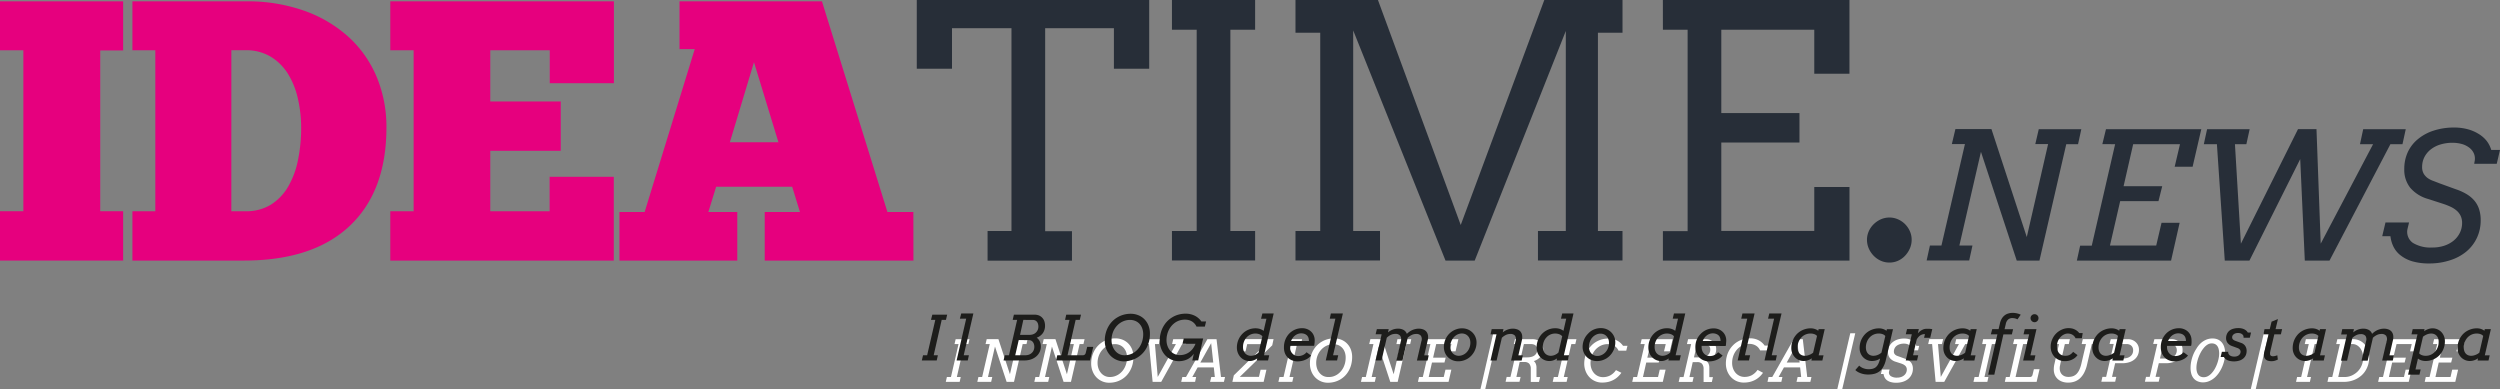 <svg xmlns="http://www.w3.org/2000/svg" width="763.71" height="118.98" viewBox="0 0 763.71 118.98">
  <rect x="0" y="0" width="763.71" height="118.98" fill="#808080" stroke="none"/>
  <g id="IDEATIME_LOGO" data-name="IDEATIME LOGO" transform="translate(-4.77 -4)">
    <path id="Tracciato_48" data-name="Tracciato 48" d="M4.77,4.41H42.39v15h-7V68.53h7V83.6H4.77V68.53h7.14V19.36H4.77Z" fill="#e6007e"/>
    <path id="Tracciato_49" data-name="Tracciato 49" d="M45.22,83.6V68.53h7V19.36h-7V4.41H79.77a51.87,51.87,0,0,1,18.3,3,40.07,40.07,0,0,1,13.48,8.15,34.66,34.66,0,0,1,8.39,12.18,39.68,39.68,0,0,1,2.88,15.18q0,19.5-11.21,30.08T79.32,83.6ZM96.77,42.92a39.77,39.77,0,0,0-1-8.78,24.33,24.33,0,0,0-3-7.53,15.9,15.9,0,0,0-5.27-5.27,14.56,14.56,0,0,0-7.76-2h-4.3V68.53h4.3a14.23,14.23,0,0,0,7.76-2A15.89,15.89,0,0,0,92.8,61a26.23,26.23,0,0,0,3-8.1,49.09,49.09,0,0,0,.97-9.98Z" fill="#e6007e"/>
    <path id="Tracciato_50" data-name="Tracciato 50" d="M124,4.41h68.31v25h-19.6V19.36H154.54V35h21.53V50.06H154.54V68.53h18.13V58h19.6V83.6H124V68.53h7.13V19.36H124Z" fill="#e6007e"/>
    <path id="Tracciato_51" data-name="Tracciato 51" d="M283.81,83.6H238.38V68.76h10.76l-2.37-7.71H223.54l-2.38,7.71H230V83.6H194V68.76h7.7L217,19h-4.65V4.41h43.51l20,64.35h7.93ZM227.73,47.46h14.84L235.1,23Z" fill="#e6007e"/>
    <path id="Tracciato_52" data-name="Tracciato 52" d="M306.46,74.57h7.3V12.62H295.59V25H284.83V4h71V25H345.05V12.62h-21v62h8.19v9H306.46Z" fill="#272e38"/>
    <path id="Tracciato_53" data-name="Tracciato 53" d="M362.78,4h25.41v9.08h-7.56V74.57h7.56v9H362.78v-9h7.56V13.09h-7.56Z" fill="#272e38"/>
    <path id="Tracciato_54" data-name="Tracciato 54" d="M400.52,74.57h7.56V14h-7.56V4h25.19L451,72.73,476.53,4h23.89V14h-7.51V74.57h7.51v9H474.59v-9h8.51V13.46L455.27,83.6h-8.92l-28.2-70.3V74.57h8.19v9H400.52Z" fill="#272e38"/>
    <path id="Tracciato_55" data-name="Tracciato 55" d="M512.75,4h57V26.53H559V13.09H530.6V38.55h23.88v9H530.6v27H559V61.13h10.76V83.6h-57v-9h7.55V13.09h-7.55Z" fill="#272e38"/>
    <path id="Tracciato_56" data-name="Tracciato 56" d="M575.1,77.24a6.372,6.372,0,0,1,.55-2.591,7,7,0,0,1,1.5-2.159A7.609,7.609,0,0,1,579.33,71a6.55,6.55,0,0,1,2.65-.55,6.42,6.42,0,0,1,2.6.55,7,7,0,0,1,3.62,3.63,6.21,6.21,0,0,1,.55,2.59,6.56,6.56,0,0,1-.55,2.68,7.721,7.721,0,0,1-1.47,2.23,6.7,6.7,0,0,1-2.15,1.53,6.42,6.42,0,0,1-2.6.55,6.55,6.55,0,0,1-2.65-.55,7.05,7.05,0,0,1-2.18-1.53,7.42,7.42,0,0,1-1.5-2.23,6.729,6.729,0,0,1-.55-2.66Z" fill="#272e38"/>
    <path id="Tracciato_57" data-name="Tracciato 57" d="M627.58,43.47h13l-1,4.58h-3.6L627.79,83.6h-6.94L609.92,50.38,603.33,79h4l-1,4.56h-13l1-4.56h3.52l7.18-31h-4l1.09-4.58h11l10.8,33,6.51-28.4h-3.91Z" fill="#272e38"/>
    <path id="Tracciato_58" data-name="Tracciato 58" d="M648.11,43.47h29.12l-2.65,11.46H669.1l1.62-6.88h-14.3l-2.93,12.84h11.8l-1.14,4.55h-11.7L649.33,79h14.13l1.62-6.93h5.53L668,83.6H639.22l1-4.56h3.55l7.14-31H647Z" fill="#272e38"/>
    <path id="Tracciato_59" data-name="Tracciato 59" d="M726.69,43.47h13l-1,4.58H735L716.4,83.6h-7.55l-1.4-31-15.51,31H684.4L682,48.05h-4l1-4.58h13l-1,4.58h-3.49l1.82,30.39,17.45-35h5.64l1.29,35,16-30.39h-4Z" fill="#272e38"/>
    <path id="Tracciato_60" data-name="Tracciato 60" d="M760.68,53.5a4.15,4.15,0,0,0-.12-2.49,4.53,4.53,0,0,0-1.39-1.84A6.75,6.75,0,0,0,756.86,48a10.55,10.55,0,0,0-2.85-.38,12.5,12.5,0,0,0-3.93.58,8.83,8.83,0,0,0-2.93,1.59,7.1,7.1,0,0,0-1.83,2.34,6.56,6.56,0,0,0-.63,2.82,4.121,4.121,0,0,0,.5,2.15,4.681,4.681,0,0,0,1.27,1.35,6.81,6.81,0,0,0,1.71.84L750,60l4.95,1.8a16.388,16.388,0,0,1,3.34,1.51,9.67,9.67,0,0,1,2.38,2,7.862,7.862,0,0,1,1.43,2.62,10.709,10.709,0,0,1,.48,3.33,12.521,12.521,0,0,1-1.14,5.37,12.171,12.171,0,0,1-3.19,4.17,14.66,14.66,0,0,1-4.94,2.68,20.1,20.1,0,0,1-6.38,1,18.18,18.18,0,0,1-5.33-.68,10.61,10.61,0,0,1-3.6-1.88,7.6,7.6,0,0,1-2.1-2.64,9.71,9.71,0,0,1-.89-3.12H732.5l1-4.21h7.2l-.48,2a4.11,4.11,0,0,0,1.67,4.26,10.35,10.35,0,0,0,5.9,1.4,11.56,11.56,0,0,0,3.66-.55,9,9,0,0,0,2.87-1.55,7.27,7.27,0,0,0,1.89-2.38,6.74,6.74,0,0,0,.69-3,5,5,0,0,0-.45-2.2,4.941,4.941,0,0,0-1.23-1.6,8,8,0,0,0-1.83-1.17,20.9,20.9,0,0,0-2.24-.88l-4.6-1.49a11.12,11.12,0,0,1-5.45-3.38,8.77,8.77,0,0,1-1.86-5.77,12.16,12.16,0,0,1,1-5,11.2,11.2,0,0,1,3-4,14.339,14.339,0,0,1,4.79-2.68,19.77,19.77,0,0,1,6.39-1,15.74,15.74,0,0,1,4.13.5,12.34,12.34,0,0,1,3.32,1.4,9.29,9.29,0,0,1,2.5,2.14,8.43,8.43,0,0,1,1.44,2.81h2.67l-1,4.23H760.6Z" fill="#272e38"/>
    <path id="Tracciato_61" data-name="Tracciato 61" d="M296.71,107.61h4.23l-.35,1.49h-1.22l-2.3,10.07h1.19l-.33,1.49h-4.24l.34-1.49h1.24l2.32-10.07h-1.23Z" fill="#fff"/>
    <path id="Tracciato_62" data-name="Tracciato 62" d="M314.46,107.61h4.23l-.34,1.49h-1.17l-2.65,11.56h-2.25l-3.56-10.8-2.14,9.31h1.31l-.34,1.49h-4.23l.34-1.49h1.14l2.33-10.07h-1.29l.35-1.49h3.58l3.52,10.72,2.11-9.23h-1.27Z" fill="#fff"/>
    <path id="Tracciato_63" data-name="Tracciato 63" d="M331.86,107.61h4.23l-.34,1.49h-1.17l-2.65,11.56h-2.25l-3.56-10.8L324,119.17h1.31l-.34,1.49h-4.23l.33-1.49h1.15l2.33-10.07h-1.29l.35-1.49h3.58l3.51,10.72,2.12-9.23h-1.27Z" fill="#fff"/>
    <path id="Tracciato_64" data-name="Tracciato 64" d="M343.6,120.92a5.32,5.32,0,0,1-2.1-.42,5.38,5.38,0,0,1-1.75-1.19,5.65,5.65,0,0,1-1.19-1.86,6.339,6.339,0,0,1-.45-2.43,8.179,8.179,0,0,1,.27-2.13,8,8,0,0,1,.75-1.86,7.261,7.261,0,0,1,1.16-1.53,7.149,7.149,0,0,1,1.49-1.15,7.351,7.351,0,0,1,1.76-.73,7.47,7.47,0,0,1,2-.25,5.87,5.87,0,0,1,2.09.38,5.1,5.1,0,0,1,1.75,1.12,5.311,5.311,0,0,1,1.2,1.79,6.31,6.31,0,0,1,.44,2.41,9.131,9.131,0,0,1-.26,2.19,7.731,7.731,0,0,1-.73,1.9,7.38,7.38,0,0,1-1.13,1.57,7,7,0,0,1-1.49,1.18,7.21,7.21,0,0,1-1.78.75,7.7,7.7,0,0,1-2.03.26Zm.19-1.75a4.73,4.73,0,0,0,1.42-.2,5.08,5.08,0,0,0,1.27-.59,5.43,5.43,0,0,0,1.06-.92,5.5,5.5,0,0,0,.81-1.2,6.091,6.091,0,0,0,.52-1.43,6.509,6.509,0,0,0,.19-1.61,4.81,4.81,0,0,0-.28-1.7,4,4,0,0,0-.78-1.29,3.45,3.45,0,0,0-1.19-.83,3.89,3.89,0,0,0-1.5-.28,4.94,4.94,0,0,0-2,.42,5.15,5.15,0,0,0-1.68,1.21,5.76,5.76,0,0,0-1.15,1.82,6.15,6.15,0,0,0-.42,2.3,5,5,0,0,0,.28,1.71,4.211,4.211,0,0,0,.78,1.36,3.54,3.54,0,0,0,1.19.91A3.42,3.42,0,0,0,343.79,119.17Z" fill="#fff"/>
    <path id="Tracciato_65" data-name="Tracciato 65" d="M363.17,107.61h4.23l-.33,1.49h-1.15l-6.42,11.56h-2.62l-1.11-11.56h-1.2l.34-1.49h4.22l-.33,1.49h-1.21l.85,10.06L364,109.1h-1.17Z" fill="#fff"/>
    <path id="Tracciato_66" data-name="Tracciato 66" d="M374.79,119.17h1.09l-.31-2.94h-4.94L369,119.17h1.17l-.32,1.49h-4.24l.34-1.49h1.12l6.55-11.56h2.78l1.36,11.56H379l-.34,1.49h-4.23Zm-3.34-4.42h3.95l-.64-5.92Z" fill="#fff"/>
    <path id="Tracciato_67" data-name="Tracciato 67" d="M393.42,109.49l-9.91,9.63h5.86l.49-2.17h1.78l-.85,3.71h-9.55l.44-2,9.77-9.54h-5.68l-.51,2.22h-1.78l.86-3.74h9.48Z" fill="#fff"/>
    <path id="Tracciato_68" data-name="Tracciato 68" d="M398.31,107.61h4.24l-.36,1.49H401l-2.31,10.07h1.2l-.34,1.49H395.3l.34-1.49h1.23l2.33-10.07H398Z" fill="#fff"/>
    <path id="Tracciato_69" data-name="Tracciato 69" d="M410.41,120.92a5.32,5.32,0,0,1-2.1-.42,5.49,5.49,0,0,1-1.75-1.19,5.651,5.651,0,0,1-1.19-1.86,6.33,6.33,0,0,1-.44-2.43,8.179,8.179,0,0,1,.26-2.13,8,8,0,0,1,.75-1.86,7.26,7.26,0,0,1,1.16-1.53,7,7,0,0,1,1.5-1.15,7.11,7.11,0,0,1,1.75-.73,7.47,7.47,0,0,1,2-.25,5.87,5.87,0,0,1,2.09.38,5.1,5.1,0,0,1,1.75,1.12,5.311,5.311,0,0,1,1.2,1.79,6.311,6.311,0,0,1,.44,2.41,9.131,9.131,0,0,1-.26,2.19,7.731,7.731,0,0,1-.73,1.9,7.382,7.382,0,0,1-1.13,1.57,7,7,0,0,1-1.49,1.18,7.21,7.21,0,0,1-1.78.75,7.65,7.65,0,0,1-2.03.26Zm.19-1.75A4.73,4.73,0,0,0,412,119a5.081,5.081,0,0,0,1.27-.59,5.43,5.43,0,0,0,1.06-.92,5.917,5.917,0,0,0,.82-1.2,7.128,7.128,0,0,0,.52-1.43,7,7,0,0,0,.18-1.61,4.81,4.81,0,0,0-.28-1.7,3.66,3.66,0,0,0-.78-1.29,3.51,3.51,0,0,0-1.18-.83,3.94,3.94,0,0,0-1.51-.28,4.94,4.94,0,0,0-2,.42,5.15,5.15,0,0,0-1.68,1.21,5.759,5.759,0,0,0-1.15,1.82,6.151,6.151,0,0,0-.42,2.3,5.2,5.2,0,0,0,.28,1.71,4.211,4.211,0,0,0,.78,1.36,3.54,3.54,0,0,0,1.19.91A3.42,3.42,0,0,0,410.6,119.17Z" fill="#fff"/>
    <path id="Tracciato_70" data-name="Tracciato 70" d="M431.67,107.61h4.22l-.33,1.49h-1.17l-2.65,11.56h-2.26l-3.55-10.8-2.14,9.31h1.3l-.33,1.49h-4.24l.34-1.49H422l2.34-10.07h-1.29l.35-1.49H427l3.51,10.72,2.12-9.23h-1.28Z" fill="#fff"/>
    <path id="Tracciato_71" data-name="Tracciato 71" d="M440.81,107.61h9.47l-.86,3.72h-1.78l.52-2.23h-4.65l-.95,4.17h3.84l-.37,1.48h-3.81l-1,4.42h4.59l.53-2.25h1.8l-.86,3.74h-9.35l.34-1.49h1.15l2.32-10.07h-1.27Z" fill="#fff"/>
    <path id="Tracciato_72" data-name="Tracciato 72" d="M460.94,105.8h1.52l-4,17.18H457Z" fill="#fff"/>
    <path id="Tracciato_73" data-name="Tracciato 73" d="M467.57,107.61h5.31a3.92,3.92,0,0,1,1.36.22,3.06,3.06,0,0,1,1.05.63,2.76,2.76,0,0,1,.67,1,3.1,3.1,0,0,1,.23,1.23A3.37,3.37,0,0,1,476,112a3.74,3.74,0,0,1-.64,1,4.15,4.15,0,0,1-.93.79,4.681,4.681,0,0,1-1.11.52,1.9,1.9,0,0,1,.57.73,3,3,0,0,1,.25,1.14v3h1.11l-.34,1.49H472.4v-4a2.33,2.33,0,0,0-.49-1.58,1.9,1.9,0,0,0-1.43-.5H469l-1,4.56h1.29l-.34,1.49H464.7l.33-1.49h1.16l2.32-10.07h-1.29Zm2.72,1.49-.93,4.07h2a4.461,4.461,0,0,0,1.19-.15,2.61,2.61,0,0,0,1-.45,2.15,2.15,0,0,0,.62-.75,2.55,2.55,0,0,0,.22-1.07,1.851,1.851,0,0,0-.12-.67,1.3,1.3,0,0,0-.38-.52,1.63,1.63,0,0,0-.64-.34,3.181,3.181,0,0,0-.93-.12Z" fill="#fff"/>
    <path id="Tracciato_74" data-name="Tracciato 74" d="M482.11,107.61h4.24L486,109.1h-1.21l-2.31,10.07h1.2l-.34,1.49H479.1l.34-1.49h1.24L483,109.1h-1.23Z" fill="#fff"/>
    <path id="Tracciato_75" data-name="Tracciato 75" d="M500.08,117.88a8,8,0,0,1-1.11,1.26,6.282,6.282,0,0,1-1.35.94,6.609,6.609,0,0,1-1.58.59,8.21,8.21,0,0,1-1.83.2,5.27,5.27,0,0,1-3.92-1.67,5.731,5.731,0,0,1-1.15-1.85,6.339,6.339,0,0,1-.41-2.33A8.271,8.271,0,0,1,489,113a7.748,7.748,0,0,1,.72-1.83,6.872,6.872,0,0,1,1.13-1.54,6.791,6.791,0,0,1,1.48-1.19,7.64,7.64,0,0,1,1.78-.76,7.82,7.82,0,0,1,2-.26,5.48,5.48,0,0,1,2.6.59,5,5,0,0,1,1.87,1.63h1.35l-.36,1.48H499.2a3.761,3.761,0,0,0-.5-.81,3,3,0,0,0-.74-.63,3.409,3.409,0,0,0-.93-.41,3.92,3.92,0,0,0-1.11-.15,4.89,4.89,0,0,0-2.1.46,5.42,5.42,0,0,0-1.67,1.25,5.819,5.819,0,0,0-1.1,1.85,6.4,6.4,0,0,0-.4,2.24,5.049,5.049,0,0,0,.31,1.79,4.34,4.34,0,0,0,.83,1.35,3.5,3.5,0,0,0,1.2.85,3.45,3.45,0,0,0,1.42.3,4.69,4.69,0,0,0,2.28-.54,5.07,5.07,0,0,0,1.73-1.61Z" fill="#fff"/>
    <path id="Tracciato_76" data-name="Tracciato 76" d="M506.28,107.61h9.46l-.86,3.72H513.1l.53-2.23H509l-1,4.17h3.84l-.37,1.48h-3.8l-1,4.42h4.6l.52-2.25h1.8l-.86,3.74h-9.34l.33-1.49h1.15l2.33-10.07h-1.28Z" fill="#fff"/>
    <path id="Tracciato_77" data-name="Tracciato 77" d="M520.46,107.61h5.31a3.88,3.88,0,0,1,1.36.22,3.06,3.06,0,0,1,1,.63,2.76,2.76,0,0,1,.67,1,3.1,3.1,0,0,1,.24,1.23,3.369,3.369,0,0,1-.24,1.29,3.85,3.85,0,0,1-1.57,1.84,4.68,4.68,0,0,1-1.11.52,1.9,1.9,0,0,1,.57.73,3,3,0,0,1,.25,1.14v3h1.11l-.34,1.49h-2.52v-4a2.33,2.33,0,0,0-.49-1.58,1.9,1.9,0,0,0-1.43-.5h-1.4l-1,4.56h1.28l-.34,1.49h-4.23l.34-1.49h1.15l2.32-10.07H520.1Zm2.72,1.49-.93,4.07h2a4.46,4.46,0,0,0,1.19-.15,2.61,2.61,0,0,0,.95-.45,2.15,2.15,0,0,0,.62-.75,2.411,2.411,0,0,0,.22-1.07,1.851,1.851,0,0,0-.12-.67,1.38,1.38,0,0,0-.37-.52,1.74,1.74,0,0,0-.65-.34,3.161,3.161,0,0,0-.92-.12Z" fill="#fff"/>
    <path id="Tracciato_78" data-name="Tracciato 78" d="M543.34,117.88a7.1,7.1,0,0,1-1.11,1.26,6.22,6.22,0,0,1-1.34.94,7,7,0,0,1-1.58.59,8.24,8.24,0,0,1-1.84.2,5.44,5.44,0,0,1-2.18-.44,5.35,5.35,0,0,1-1.73-1.23,5.729,5.729,0,0,1-1.15-1.85A6.351,6.351,0,0,1,532,115a8.271,8.271,0,0,1,.26-2.07,7.329,7.329,0,0,1,.71-1.83,7.193,7.193,0,0,1,1.13-1.54,6.839,6.839,0,0,1,1.49-1.19,7.46,7.46,0,0,1,1.78-.76,7.82,7.82,0,0,1,2-.26,5.5,5.5,0,0,1,2.6.59,5.07,5.07,0,0,1,1.87,1.63h1.34l-.35,1.48h-2.37a3.448,3.448,0,0,0-.51-.81,2.94,2.94,0,0,0-.73-.63,3.548,3.548,0,0,0-.93-.41,4,4,0,0,0-1.11-.15,4.89,4.89,0,0,0-2.1.46,5.309,5.309,0,0,0-1.67,1.25,6,6,0,0,0-1.11,1.85,6.39,6.39,0,0,0-.39,2.24,4.839,4.839,0,0,0,.31,1.79,4.309,4.309,0,0,0,.82,1.35,3.7,3.7,0,0,0,1.2.85,3.48,3.48,0,0,0,1.42.3,4.7,4.7,0,0,0,2.29-.54,5.25,5.25,0,0,0,1.73-1.61Z" fill="#fff"/>
    <path id="Tracciato_79" data-name="Tracciato 79" d="M553.92,119.17H555l-.32-2.94h-4.94l-1.64,2.94h1.17l-.33,1.49h-4.23l.33-1.49h1.13l6.54-11.56h2.78l1.36,11.56h1.29l-.34,1.49h-4.23Zm-3.34-4.42h3.95l-.65-5.92Z" fill="#fff"/>
    <path id="Tracciato_80" data-name="Tracciato 80" d="M570,105.8h1.52l-4,17.18h-1.51Z" fill="#fff"/>
    <path id="Tracciato_81" data-name="Tracciato 81" d="M588.53,110.87a1.37,1.37,0,0,0,0-.81,1.64,1.64,0,0,0-.45-.6,2.39,2.39,0,0,0-.75-.37,3.479,3.479,0,0,0-.93-.12,3.909,3.909,0,0,0-1.28.19,3,3,0,0,0-1,.51,2.18,2.18,0,0,0-.59.77,2.06,2.06,0,0,0-.21.91,1.32,1.32,0,0,0,.16.7,1.47,1.47,0,0,0,.42.44,2,2,0,0,0,.55.27l.59.21,1.61.59a4.9,4.9,0,0,1,1.08.49,3.14,3.14,0,0,1,.78.65,2.46,2.46,0,0,1,.46.86,3.27,3.27,0,0,1,.16,1.08,4,4,0,0,1-1.41,3.1,4.74,4.74,0,0,1-1.6.87,6.529,6.529,0,0,1-2.08.31,5.779,5.779,0,0,1-1.73-.22,3.379,3.379,0,0,1-1.17-.59,2.52,2.52,0,0,1-.68-.86,3.248,3.248,0,0,1-.29-1h-.82l.34-1.37H582l-.16.64a1.32,1.32,0,0,0,.55,1.38,3.32,3.32,0,0,0,1.92.46,3.7,3.7,0,0,0,1.18-.18,2.829,2.829,0,0,0,.94-.51,2.29,2.29,0,0,0,.61-.77,2.19,2.19,0,0,0,.23-1,1.56,1.56,0,0,0-.55-1.23,2.711,2.711,0,0,0-.59-.38,6.94,6.94,0,0,0-.73-.29l-1.5-.48a3.64,3.64,0,0,1-1.77-1.1,2.88,2.88,0,0,1-.6-1.88,4,4,0,0,1,.33-1.63,3.789,3.789,0,0,1,1-1.31,4.62,4.62,0,0,1,1.56-.87,6.339,6.339,0,0,1,2.07-.31,5.21,5.21,0,0,1,1.35.16,4,4,0,0,1,1.08.46,3.129,3.129,0,0,1,.79.7,2.86,2.86,0,0,1,.47.92h.87l-.34,1.37h-2.24Z" fill="#fff"/>
    <path id="Tracciato_82" data-name="Tracciato 82" d="M602.36,107.61h4.24l-.34,1.49h-1.14l-6.42,11.56h-2.63L595,109.1h-1.2l.34-1.49h4.23L598,109.1h-1.2l.85,10.06,5.55-10.06H602Z" fill="#fff"/>
    <path id="Tracciato_83" data-name="Tracciato 83" d="M610.59,107.61h4.24l-.36,1.49h-1.21L611,119.17h1.2l-.33,1.49h-4.24l.34-1.49h1.24l2.32-10.07H610.3Z" fill="#fff"/>
    <path id="Tracciato_84" data-name="Tracciato 84" d="M620.1,107.61h4.23L624,109.1h-1.2l-2.31,10.07h4.35a.77.77,0,0,0,.57-.19.92.92,0,0,0,.27-.49l.41-1.7h1.73l-.9,3.87h-9.71l.33-1.49h1.16L621,109.1h-1.27Z" fill="#fff"/>
    <path id="Tracciato_85" data-name="Tracciato 85" d="M632.86,107.61h4.23l-.33,1.49h-1.21l-1.38,6.06a4.28,4.28,0,0,1-.13.64,4.38,4.38,0,0,0-.06.77,3,3,0,0,0,.15.93,2.31,2.31,0,0,0,.48.83,2.49,2.49,0,0,0,.84.59,3,3,0,0,0,1.21.22,4.25,4.25,0,0,0,1.32-.2,3,3,0,0,0,1.1-.67,4.472,4.472,0,0,0,.86-1.23,9.345,9.345,0,0,0,.64-1.88L642,109.1h-1.31l.34-1.49h4.23l-.33,1.49h-1.15l-1.43,6.21a10.381,10.381,0,0,1-.89,2.53,6.35,6.35,0,0,1-1.29,1.73,4.79,4.79,0,0,1-1.66,1,5.94,5.94,0,0,1-2,.31,5.22,5.22,0,0,1-1.75-.28,4,4,0,0,1-1.38-.81,3.639,3.639,0,0,1-.91-1.29,4.409,4.409,0,0,1-.3-1.75,6.508,6.508,0,0,1,.05-.77,6.344,6.344,0,0,1,.15-.81l1.39-6.06h-1.24Z" fill="#fff"/>
    <path id="Tracciato_86" data-name="Tracciato 86" d="M649.58,107.61h5.23a3.56,3.56,0,0,1,1.37.26,3.16,3.16,0,0,1,1.07.7,3,3,0,0,1,.69,1,3.121,3.121,0,0,1,.25,1.26,3.879,3.879,0,0,1-.34,1.64,3.589,3.589,0,0,1-1,1.31,4.77,4.77,0,0,1-1.61.87,7,7,0,0,1-2.2.31h-2.13l-.95,4.17h1.3l-.34,1.49h-4.23l.33-1.49h1.14l2.32-10.07h-1.27Zm2.7,1.49-1,4.42h2a4.589,4.589,0,0,0,1.27-.17,2.7,2.7,0,0,0,1-.49,2.13,2.13,0,0,0,.64-.79,2.531,2.531,0,0,0,.22-1.09,2.1,2.1,0,0,0-.12-.7,1.549,1.549,0,0,0-.37-.6,1.66,1.66,0,0,0-.63-.42,2.38,2.38,0,0,0-.93-.16Z" fill="#fff"/>
    <path id="Tracciato_87" data-name="Tracciato 87" d="M662.91,107.61h5.23a3.56,3.56,0,0,1,1.37.26,3.259,3.259,0,0,1,1.07.7,3.1,3.1,0,0,1,.69,1,3.289,3.289,0,0,1,.24,1.26,4,4,0,0,1-.33,1.64,3.511,3.511,0,0,1-1,1.31,4.681,4.681,0,0,1-1.61.87,7,7,0,0,1-2.19.31h-2.13l-1,4.17h1.3l-.33,1.49H660l.34-1.49h1.14l2.32-10.07h-1.27Zm2.7,1.49-1,4.42h2a4.66,4.66,0,0,0,1.28-.17,2.87,2.87,0,0,0,1-.49,2.11,2.11,0,0,0,.63-.79,2.531,2.531,0,0,0,.23-1.09,2.1,2.1,0,0,0-.12-.7,1.681,1.681,0,0,0-.37-.6,1.7,1.7,0,0,0-.64-.42,2.33,2.33,0,0,0-.92-.16Z" fill="#fff"/>
    <path id="Tracciato_88" data-name="Tracciato 88" d="M677.83,120.81a4.08,4.08,0,0,1-1.75-.34,3.2,3.2,0,0,1-1.21-.92,3.8,3.8,0,0,1-.7-1.39,6.48,6.48,0,0,1-.22-1.74,10.089,10.089,0,0,1,.2-2,11.55,11.55,0,0,1,.59-2,10.725,10.725,0,0,1,1-1.91A7.5,7.5,0,0,1,677,108.9a5.939,5.939,0,0,1,1.64-1.09,4.75,4.75,0,0,1,2-.41,4,4,0,0,1,1.76.36,3.4,3.4,0,0,1,1.21,1,4,4,0,0,1,.68,1.41,6.359,6.359,0,0,1,.22,1.71,10.39,10.39,0,0,1-.21,2,11.133,11.133,0,0,1-.61,2,10.532,10.532,0,0,1-1,1.89,8,8,0,0,1-1.32,1.55,6.171,6.171,0,0,1-1.63,1.06,4.78,4.78,0,0,1-1.91.43Zm.19-1.58a2.63,2.63,0,0,0,1.27-.34,4.4,4.4,0,0,0,1.13-.92,7.179,7.179,0,0,0,.94-1.31,9.863,9.863,0,0,0,.71-1.55,10.939,10.939,0,0,0,.46-1.62,7.473,7.473,0,0,0,.16-1.51,5.517,5.517,0,0,0-.12-1.17,2.7,2.7,0,0,0-.38-1,1.82,1.82,0,0,0-.69-.66,2.21,2.21,0,0,0-1.08-.25,2.45,2.45,0,0,0-1.27.36,4.582,4.582,0,0,0-1.13,1,8.112,8.112,0,0,0-.93,1.36,11.461,11.461,0,0,0-1.18,3.22,7.561,7.561,0,0,0-.17,1.49,5.09,5.09,0,0,0,.12,1.13,2.829,2.829,0,0,0,.38.92,1.92,1.92,0,0,0,.7.63,2.33,2.33,0,0,0,1.06.22Z" fill="#fff"/>
    <path id="Tracciato_89" data-name="Tracciato 89" d="M696.33,105.8h1.51l-4,17.18h-1.52Z" fill="#fff"/>
    <path id="Tracciato_90" data-name="Tracciato 90" d="M709.18,107.61h4.23l-.35,1.49h-1.21l-2.31,10.07h1.2l-.34,1.49h-4.23l.33-1.49h1.24l2.32-10.07h-1.23Z" fill="#fff"/>
    <path id="Tracciato_91" data-name="Tracciato 91" d="M718.8,107.61h4.73a4.82,4.82,0,0,1,2.07.43,4.64,4.64,0,0,1,1.57,1.19,5.169,5.169,0,0,1,1,1.76,6.58,6.58,0,0,1,.35,2.14,8,8,0,0,1-.27,2.12,7.373,7.373,0,0,1-.77,1.84,6.71,6.71,0,0,1-1.2,1.5,7.488,7.488,0,0,1-1.56,1.11,7.862,7.862,0,0,1-1.86.71,9,9,0,0,1-2.09.25h-5l.34-1.49h1.13l2.33-10.07h-1.13Zm2.57,1.49-2.31,10.07H721a5.29,5.29,0,0,0,2.74-.74,6.131,6.131,0,0,0,1.17-.87,5.84,5.84,0,0,0,.93-1.17,6.183,6.183,0,0,0,.61-1.44,6,6,0,0,0,.23-1.68,5.23,5.23,0,0,0-.24-1.59,4.49,4.49,0,0,0-.67-1.33,3.26,3.26,0,0,0-1.05-.91,2.771,2.771,0,0,0-1.38-.34Z" fill="#fff"/>
    <path id="Tracciato_92" data-name="Tracciato 92" d="M734.14,107.61h9.47l-.86,3.72H741l.52-2.23h-4.64l-1,4.17h3.84l-.37,1.48h-3.81l-1,4.42h4.6l.52-2.25h1.8l-.86,3.74h-9.35l.34-1.49h1.15l2.32-10.07h-1.27Z" fill="#fff"/>
    <path id="Tracciato_93" data-name="Tracciato 93" d="M748.35,107.61h9.46l-.86,3.72h-1.78l.53-2.23h-4.65l-.95,4.17h3.83l-.37,1.48h-3.8l-1,4.42h4.6l.52-2.25h1.8l-.86,3.74h-9.34l.33-1.49h1.15l2.33-10.07H748Z" fill="#fff"/>
    <g id="Raggruppa_8" data-name="Raggruppa 8" transform="translate(0 -42)">
      <path id="Tracciato_94" data-name="Tracciato 94" d="M289.58,142.12h4.54l-.38,1.6h-1.3L290,154.52h1.28l-.36,1.59h-4.54l.36-1.59H288l2.49-10.8h-1.32Z" fill="#1d1d1b"/>
      <path id="Tracciato_95" data-name="Tracciato 95" d="M298.41,141.76h3.71l-2.95,12.76h1.59l-.36,1.59H297l2.93-12.77H298Z" fill="#1d1d1b"/>
      <path id="Tracciato_96" data-name="Tracciato 96" d="M311.74,154.52H313l2.49-10.8h-1.36l.37-1.6h6.26a3.84,3.84,0,0,1,1.4.25,2.952,2.952,0,0,1,1.64,1.77,4.15,4.15,0,0,1,.21,1.35,3.84,3.84,0,0,1-.66,2.26,3.94,3.94,0,0,1-1.88,1.41,3,3,0,0,1,.93,1.13,3.44,3.44,0,0,1,.33,1.53,3.92,3.92,0,0,1-.39,1.76,4.17,4.17,0,0,1-1.07,1.36,5.08,5.08,0,0,1-1.59.87,6.24,6.24,0,0,1-2,.3h-6.35Zm4.23-4.63-1.06,4.63H318a3.06,3.06,0,0,0,1.12-.19,2.75,2.75,0,0,0,.87-.55,2.12,2.12,0,0,0,.55-.8,2.6,2.6,0,0,0,.2-1,2.772,2.772,0,0,0-.12-.85,1.87,1.87,0,0,0-.34-.66,1.51,1.51,0,0,0-.52-.42,1.57,1.57,0,0,0-.68-.15Zm1.41-6.17-1,4.57h3a3,3,0,0,0,1-.18,2.4,2.4,0,0,0,1.39-1.31,2.449,2.449,0,0,0,.21-1,3,3,0,0,0-.1-.81,1.87,1.87,0,0,0-.31-.65,1.59,1.59,0,0,0-.52-.44,1.54,1.54,0,0,0-.73-.16Z" fill="#1d1d1b"/>
      <path id="Tracciato_97" data-name="Tracciato 97" d="M330.49,142.12H335l-.37,1.6h-1.27l-2.47,10.8h4.66a.84.84,0,0,0,.61-.21,1,1,0,0,0,.29-.53l.44-1.81h1.85l-1,4.14H327.39l.36-1.59H329l2.49-10.8h-1.36Z" fill="#1d1d1b"/>
      <path id="Tracciato_98" data-name="Tracciato 98" d="M348.14,156.4a5.81,5.81,0,0,1-4.12-1.73,6,6,0,0,1-1.28-2,6.73,6.73,0,0,1-.48-2.6,8.919,8.919,0,0,1,.29-2.29,8.641,8.641,0,0,1,.8-2,7.49,7.49,0,0,1,2.85-2.88,7.61,7.61,0,0,1,1.88-.78,8.061,8.061,0,0,1,2.1-.27,6.06,6.06,0,0,1,2.24.41,5.52,5.52,0,0,1,1.88,1.19,5.92,5.92,0,0,1,1.28,1.92,6.641,6.641,0,0,1,.47,2.59,9.891,9.891,0,0,1-.27,2.35,9.579,9.579,0,0,1-.78,2,7.681,7.681,0,0,1-4.72,3.75,8.37,8.37,0,0,1-2.14.34Zm.21-1.88a5.08,5.08,0,0,0,1.52-.22,5.44,5.44,0,0,0,1.36-.63,5.34,5.34,0,0,0,1.14-1,6,6,0,0,0,.87-1.28,7.048,7.048,0,0,0,.56-1.54,7.371,7.371,0,0,0,.2-1.72,5.22,5.22,0,0,0-.3-1.82,4.14,4.14,0,0,0-.84-1.39,3.63,3.63,0,0,0-1.27-.88,4.07,4.07,0,0,0-1.62-.31,5.14,5.14,0,0,0-2.16.46,5.51,5.51,0,0,0-1.8,1.29,6.1,6.1,0,0,0-1.23,1.95,6.65,6.65,0,0,0-.45,2.47,5.4,5.4,0,0,0,.3,1.83,4.63,4.63,0,0,0,.83,1.46,3.69,3.69,0,0,0,1.28,1,3.61,3.61,0,0,0,1.61.33Z" fill="#1d1d1b"/>
      <path id="Tracciato_99" data-name="Tracciato 99" d="M369,156.11l.46-2.05a5.31,5.31,0,0,1-2,1.72,6,6,0,0,1-4.87.08,5.83,5.83,0,0,1-1.87-1.34,6.1,6.1,0,0,1-1.22-2,6.641,6.641,0,0,1-.45-2.46,8.781,8.781,0,0,1,.27-2.2,8.159,8.159,0,0,1,.77-2,7.891,7.891,0,0,1,1.2-1.66,7.52,7.52,0,0,1,1.59-1.27,7.25,7.25,0,0,1,1.91-.82,7.809,7.809,0,0,1,2.18-.29,6,6,0,0,1,1.62.2,6.11,6.11,0,0,1,1.36.53,5.349,5.349,0,0,1,1.06.77,4.69,4.69,0,0,1,.76.88h1.44l-.38,1.58h-2.55a3.109,3.109,0,0,0-.54-.86,3.38,3.38,0,0,0-.78-.68,3.748,3.748,0,0,0-1-.44,4.171,4.171,0,0,0-1.19-.16,5.67,5.67,0,0,0-1.57.22,5.2,5.2,0,0,0-1.37.64,5.8,5.8,0,0,0-1.13,1,6.058,6.058,0,0,0-.85,1.26,6.6,6.6,0,0,0-.54,1.49,6.821,6.821,0,0,0-.19,1.64,5.24,5.24,0,0,0,.32,1.85,4.529,4.529,0,0,0,.86,1.45,3.72,3.72,0,0,0,1.28.95,3.62,3.62,0,0,0,1.56.34,5.069,5.069,0,0,0,1.58-.23,4.69,4.69,0,0,0,1.36-.68,5.12,5.12,0,0,0,1.09-1.09,6.14,6.14,0,0,0,.8-1.45H366l.38-1.63h5.93l-1.51,6.69Z" fill="#1d1d1b"/>
      <path id="Tracciato_100" data-name="Tracciato 100" d="M390.41,141.76h3.45l-2.95,12.76h1.59l-.36,1.59H388.7l.14-.62a4.9,4.9,0,0,1-1.11.58,3.33,3.33,0,0,1-1.24.22A3.77,3.77,0,0,1,385,156a3.86,3.86,0,0,1-1.24-.87,4.07,4.07,0,0,1-.83-1.3,4.19,4.19,0,0,1-.31-1.63,5.93,5.93,0,0,1,1.69-4.23,5.54,5.54,0,0,1,4-1.68,4.43,4.43,0,0,1,1.38.21,3.49,3.49,0,0,1,1.1.58l.86-3.72H390Zm-3.48,12.93a3.17,3.17,0,0,0,1.2-.26,3.36,3.36,0,0,0,1.13-.76l1.15-4.95a2.28,2.28,0,0,0-.89-.61,3.68,3.68,0,0,0-2.69.07,3.6,3.6,0,0,0-1.19.83,4.09,4.09,0,0,0-.83,1.3,4.44,4.44,0,0,0-.32,1.7,3.25,3.25,0,0,0,.18,1.12,2.711,2.711,0,0,0,.5.84,2.41,2.41,0,0,0,.77.53,2.46,2.46,0,0,0,.99.19Z" fill="#1d1d1b"/>
      <path id="Tracciato_101" data-name="Tracciato 101" d="M398.85,151.65a1.523,1.523,0,0,1,0,.23v.17a3.139,3.139,0,0,0,.19,1.08,2.59,2.59,0,0,0,.53.86,2.32,2.32,0,0,0,.8.58,2.61,2.61,0,0,0,1,.2,3.43,3.43,0,0,0,1.41-.3,3,3,0,0,0,1.12-.87l1.36,1a4,4,0,0,1-.74.74,4.591,4.591,0,0,1-1,.57,5.229,5.229,0,0,1-1.12.36,6.241,6.241,0,0,1-1.22.13,4.48,4.48,0,0,1-1.65-.3,3.89,3.89,0,0,1-1.35-.86,3.8,3.8,0,0,1-.9-1.38A4.88,4.88,0,0,1,397,152a5.94,5.94,0,0,1,.42-2.23,5.77,5.77,0,0,1,1.16-1.83,5.47,5.47,0,0,1,1.76-1.23,5.36,5.36,0,0,1,2.19-.45,4,4,0,0,1,1.63.31,3.57,3.57,0,0,1,1.21.81,3.33,3.33,0,0,1,.76,1.17,3.83,3.83,0,0,1,.26,1.37,8.922,8.922,0,0,1-.05.91,4.035,4.035,0,0,1-.13.81Zm3.41-3.82a2.94,2.94,0,0,0-1,.18,3,3,0,0,0-.88.49,3.291,3.291,0,0,0-.7.74,3.9,3.9,0,0,0-.5.92h5.44a2.86,2.86,0,0,0-.15-1,2,2,0,0,0-.47-.73,2.16,2.16,0,0,0-.75-.44,2.929,2.929,0,0,0-.99-.16Z" fill="#1d1d1b"/>
      <path id="Tracciato_102" data-name="Tracciato 102" d="M411.33,141.76H415l-3,12.76h1.58l-.36,1.59h-3.45l2.94-12.77H411Z" fill="#1d1d1b"/>
      <path id="Tracciato_103" data-name="Tracciato 103" d="M425.38,146.55H429l-.23,1a5.2,5.2,0,0,1,1.43-.85,4.56,4.56,0,0,1,1.65-.3,3.46,3.46,0,0,1,1.69.39,2.2,2.2,0,0,1,1,1.2,6.646,6.646,0,0,1,.75-.64,5.67,5.67,0,0,1,.86-.5,5.44,5.44,0,0,1,1-.33,4.459,4.459,0,0,1,1-.12,3.81,3.81,0,0,1,1.34.22,2.32,2.32,0,0,1,1,.67,2.39,2.39,0,0,1,.5,1.13,3.921,3.921,0,0,1-.09,1.57l-1.05,4.55h1.38l-.36,1.59h-3.25l1.37-5.91a1.92,1.92,0,0,0-.16-1.65,1.72,1.72,0,0,0-1.44-.55,3.09,3.09,0,0,0-1.37.31,4.889,4.889,0,0,0-1.22.85l-1.6,7h-1.87l1.37-5.91a2,2,0,0,0-.16-1.65A1.75,1.75,0,0,0,431,148a3.09,3.09,0,0,0-1.37.31,4.679,4.679,0,0,0-1.22.86l-1.6,6.94H425l1.84-8H425Z" fill="#1d1d1b"/>
      <path id="Tracciato_104" data-name="Tracciato 104" d="M445.85,152a5.418,5.418,0,0,1,.2-1.52,5.329,5.329,0,0,1,.56-1.37,5.439,5.439,0,0,1,.87-1.15,6,6,0,0,1,1.13-.89,6.27,6.27,0,0,1,1.33-.57,5.1,5.1,0,0,1,1.46-.2,4.63,4.63,0,0,1,1.76.33,4.39,4.39,0,0,1,1.4.93,4.06,4.06,0,0,1,.93,1.37,4.18,4.18,0,0,1,.34,1.69,6,6,0,0,1-.2,1.54,6.262,6.262,0,0,1-.57,1.38,6.632,6.632,0,0,1-.87,1.16,5.727,5.727,0,0,1-1.13.9,6.139,6.139,0,0,1-1.34.57,5.491,5.491,0,0,1-1.47.2,4.471,4.471,0,0,1-1.77-.34,4.18,4.18,0,0,1-2.31-2.31,4.65,4.65,0,0,1-.32-1.72Zm1.92-.13A3.69,3.69,0,0,0,448,153a2.86,2.86,0,0,0,.53.9,2.44,2.44,0,0,0,.83.58,2.59,2.59,0,0,0,1.05.21,3.06,3.06,0,0,0,1.31-.3,3.38,3.38,0,0,0,1.13-.82,4,4,0,0,0,.79-1.26,4.3,4.3,0,0,0,.3-1.63,3.279,3.279,0,0,0-.2-1.16,2.48,2.48,0,0,0-.55-.88,2.33,2.33,0,0,0-.82-.57,2.75,2.75,0,0,0-1-.2,3.21,3.21,0,0,0-1.32.29,3.691,3.691,0,0,0-1.12.81,4.27,4.27,0,0,0-.78,1.25,4.18,4.18,0,0,0-.38,1.62Z" fill="#1d1d1b"/>
      <path id="Tracciato_105" data-name="Tracciato 105" d="M460.46,146.55h3.6l-.23,1a5.26,5.26,0,0,1,1.44-.85,4.54,4.54,0,0,1,1.64-.3,3.77,3.77,0,0,1,1.34.22,2.32,2.32,0,0,1,1,.67,2.389,2.389,0,0,1,.5,1.13,4.09,4.09,0,0,1-.08,1.57l-1.06,4.55h1.36l-.36,1.59h-3.23l1.37-5.91a1.92,1.92,0,0,0-.16-1.65,1.72,1.72,0,0,0-1.44-.55,3.09,3.09,0,0,0-1.37.31,4.85,4.85,0,0,0-1.22.86l-1.6,6.94h-1.87l1.84-8h-1.82Z" fill="#1d1d1b"/>
      <path id="Tracciato_106" data-name="Tracciato 106" d="M482,141.76h3.45l-2.94,12.76h1.58l-.36,1.59h-3.44l.14-.62a5,5,0,0,1-1.1.58,3.41,3.41,0,0,1-1.24.22,3.7,3.7,0,0,1-1.53-.31,3.76,3.76,0,0,1-1.24-.87,3.93,3.93,0,0,1-.84-1.3,4.37,4.37,0,0,1-.3-1.63,6,6,0,0,1,.45-2.35,5.889,5.889,0,0,1,1.23-1.88,5.76,5.76,0,0,1,1.82-1.24,5.67,5.67,0,0,1,2.22-.44,4.32,4.32,0,0,1,1.37.21,3.66,3.66,0,0,1,1.11.58l.85-3.72h-1.61Zm-3.48,12.93a3.22,3.22,0,0,0,1.21-.26,3.46,3.46,0,0,0,1.13-.76l1.14-4.95a2.21,2.21,0,0,0-.89-.61,3.68,3.68,0,0,0-2.69.07,3.57,3.57,0,0,0-1.18.83,4.11,4.11,0,0,0-.84,1.3,4.44,4.44,0,0,0-.31,1.7,3.251,3.251,0,0,0,.18,1.12,2.529,2.529,0,0,0,.5.84,2.21,2.21,0,0,0,.77.53,2.41,2.41,0,0,0,1.01.19Z" fill="#1d1d1b"/>
      <path id="Tracciato_107" data-name="Tracciato 107" d="M488.23,152a5.812,5.812,0,0,1,.2-1.52,5.71,5.71,0,0,1,.56-1.37,5.841,5.841,0,0,1,.88-1.15A5.679,5.679,0,0,1,491,147a6,6,0,0,1,1.32-.57,5.17,5.17,0,0,1,1.47-.2,4.63,4.63,0,0,1,1.76.33,4.39,4.39,0,0,1,1.4.93,4.21,4.21,0,0,1,.93,1.37,4.36,4.36,0,0,1,.34,1.69,5.559,5.559,0,0,1-.21,1.54,5.421,5.421,0,0,1-.57,1.38,5.771,5.771,0,0,1-.87,1.16,5.46,5.46,0,0,1-1.13.9,6.061,6.061,0,0,1-1.33.57,5.569,5.569,0,0,1-1.48.2,4.42,4.42,0,0,1-1.76-.34,4.27,4.27,0,0,1-1.39-.92,4.38,4.38,0,0,1-.92-1.39,4.47,4.47,0,0,1-.33-1.65Zm1.93-.13a3.441,3.441,0,0,0,.19,1.18,2.68,2.68,0,0,0,.53.9,2.4,2.4,0,0,0,.82.58,2.59,2.59,0,0,0,1.05.21,3.1,3.1,0,0,0,1.32-.3,3.49,3.49,0,0,0,1.13-.82,4.221,4.221,0,0,0,.79-1.26,4.3,4.3,0,0,0,.3-1.63,3.28,3.28,0,0,0-.2-1.16,2.63,2.63,0,0,0-.55-.88,2.28,2.28,0,0,0-.83-.57,2.66,2.66,0,0,0-1-.2,3.17,3.17,0,0,0-1.32.29,3.69,3.69,0,0,0-1.12.81,3.891,3.891,0,0,0-.78,1.25,4.18,4.18,0,0,0-.33,1.57Z" fill="#1d1d1b"/>
      <path id="Tracciato_108" data-name="Tracciato 108" d="M516.14,141.76h3.45l-2.94,12.76h1.58l-.36,1.59h-3.44l.14-.62a5,5,0,0,1-1.1.58,3.37,3.37,0,0,1-1.24.22,3.7,3.7,0,0,1-1.53-.31,3.76,3.76,0,0,1-1.24-.87,3.929,3.929,0,0,1-.84-1.3,4.37,4.37,0,0,1-.3-1.63,6,6,0,0,1,.45-2.35,5.623,5.623,0,0,1,5.27-3.56,4.319,4.319,0,0,1,1.37.21,3.44,3.44,0,0,1,1.11.58l.86-3.72h-1.62Zm-3.48,12.93a3.22,3.22,0,0,0,1.21-.26,3.46,3.46,0,0,0,1.13-.76l1.14-4.95a2.239,2.239,0,0,0-.88-.61,3.529,3.529,0,0,0-1.33-.22,3.43,3.43,0,0,0-1.36.29,3.51,3.51,0,0,0-1.19.83,4.091,4.091,0,0,0-.83,1.3,4.259,4.259,0,0,0-.32,1.7,3.251,3.251,0,0,0,.18,1.12,2.529,2.529,0,0,0,.5.84,2.21,2.21,0,0,0,.77.53,2.45,2.45,0,0,0,.98.19Z" fill="#1d1d1b"/>
      <path id="Tracciato_109" data-name="Tracciato 109" d="M524.59,151.65a2.157,2.157,0,0,0,0,.23,1,1,0,0,0,0,.17,2.919,2.919,0,0,0,.19,1.08,2.571,2.571,0,0,0,.52.86,2.46,2.46,0,0,0,.81.58,2.61,2.61,0,0,0,1,.2,3.36,3.36,0,0,0,1.4-.3,2.911,2.911,0,0,0,1.12-.87l1.37,1a4,4,0,0,1-.75.74,4.589,4.589,0,0,1-1,.57,5.061,5.061,0,0,1-1.12.36,6.06,6.06,0,0,1-1.21.13,4.57,4.57,0,0,1-1.66-.3,3.92,3.92,0,0,1-2.25-2.24,4.879,4.879,0,0,1-.33-1.85,5.94,5.94,0,0,1,.42-2.23,5.618,5.618,0,0,1,1.2-1.78,5.374,5.374,0,0,1,3.95-1.68,4,4,0,0,1,1.63.31,3.671,3.671,0,0,1,1.21.81,3.469,3.469,0,0,1,.76,1.17,3.831,3.831,0,0,1,.26,1.37,6.733,6.733,0,0,1-.06.91,2.674,2.674,0,0,1-.12.81Zm3.41-3.82a3,3,0,0,0-1,.18,3.3,3.3,0,0,0-.88.49,3.53,3.53,0,0,0-.7.74,4.3,4.3,0,0,0-.5.92h5.45a2.86,2.86,0,0,0-.16-1,1.74,1.74,0,0,0-.47-.73A2,2,0,0,0,529,148a2.93,2.93,0,0,0-1-.17Z" fill="#1d1d1b"/>
      <path id="Tracciato_110" data-name="Tracciato 110" d="M537.06,141.76h3.71l-2.95,12.76h1.59l-.36,1.59H535.6l2.93-12.77h-1.84Z" fill="#1d1d1b"/>
      <path id="Tracciato_111" data-name="Tracciato 111" d="M545.26,141.76H549l-3,12.76h1.58l-.35,1.59H543.8l2.93-12.77h-1.85Z" fill="#1d1d1b"/>
      <path id="Tracciato_112" data-name="Tracciato 112" d="M558.26,155.46a4.851,4.851,0,0,1-1.25.62,4.229,4.229,0,0,1-1.28.2,3.66,3.66,0,0,1-2.65-1.14,3.89,3.89,0,0,1-.8-1.24,4.121,4.121,0,0,1-.29-1.53,6.34,6.34,0,0,1,.47-2.46,6.089,6.089,0,0,1,1.28-1.92,5.81,5.81,0,0,1,1.88-1.24,5.87,5.87,0,0,1,2.28-.45,4,4,0,0,1,1.31.21,3.1,3.1,0,0,1,1,.54l.12-.5h1.86l-1.85,8h1.49l-.36,1.59h-3.35Zm-2.1-.77a3.419,3.419,0,0,0,.7-.08,4.906,4.906,0,0,0,.68-.22,3.363,3.363,0,0,0,.6-.3,3.491,3.491,0,0,0,.51-.35l1.19-5.11a1.87,1.87,0,0,0-.74-.52,3.36,3.36,0,0,0-1.33-.22,3.709,3.709,0,0,0-1.41.29,3.639,3.639,0,0,0-1.23.84,4.29,4.29,0,0,0-.89,1.35,4.5,4.5,0,0,0-.34,1.81,3.178,3.178,0,0,0,.17,1.06,2.291,2.291,0,0,0,.46.79,1.879,1.879,0,0,0,.71.49,2.51,2.51,0,0,0,.92.17Z" fill="#1d1d1b"/>
      <path id="Tracciato_113" data-name="Tracciato 113" d="M579.11,155.52a4.141,4.141,0,0,1-1.2.58,4.681,4.681,0,0,1-1.32.18,3.62,3.62,0,0,1-1.47-.31,3.809,3.809,0,0,1-1.19-.83,4,4,0,0,1-.79-1.24,4.121,4.121,0,0,1-.29-1.53,6.339,6.339,0,0,1,.47-2.46A6.091,6.091,0,0,1,574.6,148a5.7,5.7,0,0,1,1.88-1.24,5.87,5.87,0,0,1,2.28-.45,3.9,3.9,0,0,1,1.3.21,3.05,3.05,0,0,1,1,.54l.12-.5h1.87L580.86,156a8.072,8.072,0,0,1-.74,2,4.43,4.43,0,0,1-1.12,1.38,4.382,4.382,0,0,1-1.55.79,7.609,7.609,0,0,1-2,.24,6.34,6.34,0,0,1-3.1-.76,3.82,3.82,0,0,1-.81-.61l1.19-1.35a2.649,2.649,0,0,0,.54.44,4,4,0,0,0,.69.35,5,5,0,0,0,.8.23,4.8,4.8,0,0,0,.85.08,5.091,5.091,0,0,0,1.21-.14,2.49,2.49,0,0,0,1-.5,3.09,3.09,0,0,0,.75-1,7.349,7.349,0,0,0,.54-1.63Zm-2.09-.83a3.57,3.57,0,0,0,1.35-.26,4.131,4.131,0,0,0,1.15-.7l1.18-5.09a1.85,1.85,0,0,0-.75-.53,3.27,3.27,0,0,0-1.32-.22A3.72,3.72,0,0,0,576,149a4.29,4.29,0,0,0-.89,1.35,4.5,4.5,0,0,0-.34,1.81,3.181,3.181,0,0,0,.17,1.06,2.292,2.292,0,0,0,.46.79,1.881,1.881,0,0,0,.71.49,2.51,2.51,0,0,0,.89.19Z" fill="#1d1d1b"/>
      <path id="Tracciato_114" data-name="Tracciato 114" d="M594.42,149.19h-1.88l.27-1.12a2.53,2.53,0,0,0-1.52.45,3.59,3.59,0,0,0-1,1.21l-1.11,4.79h1.58l-.36,1.59h-3.45l1.84-8h-1.83l.38-1.59h3.61l-.31,1.31a7.256,7.256,0,0,1,.56-.55,3.27,3.27,0,0,1,.62-.43,3.707,3.707,0,0,1,.68-.3,2.55,2.55,0,0,1,.72-.1h1.08l.75.09Z" fill="#1d1d1b"/>
      <path id="Tracciato_115" data-name="Tracciato 115" d="M604.7,155.46a5,5,0,0,1-1.24.62,4.341,4.341,0,0,1-1.29.2,3.66,3.66,0,0,1-2.65-1.14,3.891,3.891,0,0,1-.8-1.24,4.121,4.121,0,0,1-.29-1.53,6.34,6.34,0,0,1,.47-2.46,6.09,6.09,0,0,1,1.28-1.92,5.809,5.809,0,0,1,1.88-1.24,5.88,5.88,0,0,1,2.29-.45,4,4,0,0,1,1.3.21,3,3,0,0,1,1,.54l.12-.5h1.86l-1.85,8h1.49l-.36,1.59h-3.35Zm-2.1-.77a3.419,3.419,0,0,0,.7-.08,4.906,4.906,0,0,0,.68-.22,3.453,3.453,0,0,0,.61-.3,3.372,3.372,0,0,0,.5-.35l1.19-5.11a1.871,1.871,0,0,0-.74-.52,3.319,3.319,0,0,0-1.33-.22,3.77,3.77,0,0,0-2.64,1.13,4.469,4.469,0,0,0-.89,1.35,4.669,4.669,0,0,0-.34,1.81,3.179,3.179,0,0,0,.17,1.06,2.29,2.29,0,0,0,.46.79,2,2,0,0,0,.71.49A2.511,2.511,0,0,0,602.6,154.69Z" fill="#1d1d1b"/>
      <path id="Tracciato_116" data-name="Tracciato 116" d="M613.36,146.55h1.95l.39-1.69a5.061,5.061,0,0,1,.57-1.51,3.659,3.659,0,0,1,.87-1,3.2,3.2,0,0,1,1.13-.58,4.559,4.559,0,0,1,1.36-.19,5.27,5.27,0,0,1,.82.06,4.16,4.16,0,0,1,.67.14,3.229,3.229,0,0,1,.55.18,3.115,3.115,0,0,1,.4.18l-1,1.42a2.629,2.629,0,0,0-.66-.27,3.281,3.281,0,0,0-.91-.12,1.9,1.9,0,0,0-1.25.41,2.48,2.48,0,0,0-.75,1.41l-.37,1.58h2.61l-.38,1.59h-2.59L614,160.45h-1.87l2.81-12.31h-2Z" fill="#1d1d1b"/>
      <path id="Tracciato_117" data-name="Tracciato 117" d="M623.3,146.55h3.58l-1.85,8h1.53l-.36,1.59h-3.4l1.84-8h-1.71Zm1.77-3.36a1.279,1.279,0,0,1,.09-.48,1.462,1.462,0,0,1,.27-.38,1.42,1.42,0,0,1,.38-.26,1.28,1.28,0,0,1,.48-.09,1.19,1.19,0,0,1,.47.09,1.33,1.33,0,0,1,.39.26,1.42,1.42,0,0,1,.26.38,1.3,1.3,0,0,1,0,.95,1.53,1.53,0,0,1-.26.4,1.359,1.359,0,0,1-.39.27,1,1,0,0,1-.47.1,1.12,1.12,0,0,1-.48-.1,1.46,1.46,0,0,1-.38-.27,1.56,1.56,0,0,1-.27-.4,1.27,1.27,0,0,1-.09-.47Z" fill="#1d1d1b"/>
      <path id="Tracciato_118" data-name="Tracciato 118" d="M638.43,148.72a2.452,2.452,0,0,0-.56-.46,2.63,2.63,0,0,0-.69-.28,3.16,3.16,0,0,0-.76-.09,2.66,2.66,0,0,0-1.08.26,3.59,3.59,0,0,0-1.07.77,4.11,4.11,0,0,0-1.14,2.94,3.29,3.29,0,0,0,.2,1.22,2.72,2.72,0,0,0,.54.89,2.27,2.27,0,0,0,.8.54,2.56,2.56,0,0,0,1,.18,3.851,3.851,0,0,0,.69-.06,2.571,2.571,0,0,0,.61-.2,2.83,2.83,0,0,0,.57-.38,3.734,3.734,0,0,0,.54-.57l1.34,1a4.163,4.163,0,0,1-.81.86,4.481,4.481,0,0,1-1,.58,4.7,4.7,0,0,1-1,.31,5.33,5.33,0,0,1-1.05.1,4.39,4.39,0,0,1-1.74-.34,4.08,4.08,0,0,1-1.37-.92,4.321,4.321,0,0,1-.9-1.39,4.469,4.469,0,0,1-.33-1.72,5.408,5.408,0,0,1,.47-2.3,5.67,5.67,0,0,1,3-3,4.9,4.9,0,0,1,2-.42,5.819,5.819,0,0,1,.92.08,3.76,3.76,0,0,1,.88.28,4,4,0,0,1,.8.48,3.812,3.812,0,0,1,.66.67H641l-.25,1.59h-1.93a2.339,2.339,0,0,0-.39-.62Z" fill="#1d1d1b"/>
      <path id="Tracciato_119" data-name="Tracciato 119" d="M650.2,155.46a4.789,4.789,0,0,1-1.24.62,4.34,4.34,0,0,1-1.29.2,3.66,3.66,0,0,1-2.65-1.14,3.889,3.889,0,0,1-.8-1.24,4.121,4.121,0,0,1-.29-1.53,6.34,6.34,0,0,1,.47-2.46,6.091,6.091,0,0,1,1.28-1.92,5.81,5.81,0,0,1,1.88-1.24,5.88,5.88,0,0,1,2.29-.45,4,4,0,0,1,1.3.21,3,3,0,0,1,1,.54l.12-.5h1.86l-1.85,8h1.49l-.36,1.59h-3.35Zm-2.1-.77a3.419,3.419,0,0,0,.7-.08,4.906,4.906,0,0,0,.68-.22,3.45,3.45,0,0,0,.61-.3,4.126,4.126,0,0,0,.51-.35l1.18-5.11a1.8,1.8,0,0,0-.74-.52,3.32,3.32,0,0,0-1.33-.22,3.77,3.77,0,0,0-2.64,1.13,4.47,4.47,0,0,0-.89,1.35,4.67,4.67,0,0,0-.34,1.81,3.181,3.181,0,0,0,.17,1.06,2.29,2.29,0,0,0,.46.79,2,2,0,0,0,.72.49,2.46,2.46,0,0,0,.91.17Z" fill="#1d1d1b"/>
      <path id="Tracciato_120" data-name="Tracciato 120" d="M666.76,151.65v.23a1,1,0,0,0,0,.17,2.92,2.92,0,0,0,.19,1.08,2.592,2.592,0,0,0,.53.86,2.32,2.32,0,0,0,.8.58,2.61,2.61,0,0,0,1,.2,3.36,3.36,0,0,0,1.4-.3,3,3,0,0,0,1.13-.87l1.36,1a4,4,0,0,1-.75.74,4.59,4.59,0,0,1-1,.57,5.059,5.059,0,0,1-1.12.36,6.061,6.061,0,0,1-1.21.13,4.57,4.57,0,0,1-1.66-.3,3.92,3.92,0,0,1-2.25-2.24,4.88,4.88,0,0,1-.32-1.85,6.13,6.13,0,0,1,.41-2.23,5.79,5.79,0,0,1,1.17-1.83,5.373,5.373,0,0,1,3.95-1.68,4,4,0,0,1,1.63.31,3.57,3.57,0,0,1,1.21.81,3.47,3.47,0,0,1,.76,1.17,3.831,3.831,0,0,1,.26,1.37,8.909,8.909,0,0,1,0,.91,4.035,4.035,0,0,1-.13.81Zm3.41-3.82a3,3,0,0,0-1,.18,3.3,3.3,0,0,0-.88.49,3.531,3.531,0,0,0-.7.74,4.3,4.3,0,0,0-.5.92h5.45a2.86,2.86,0,0,0-.16-1,1.739,1.739,0,0,0-.47-.73,2,2,0,0,0-.74-.44,2.93,2.93,0,0,0-1-.16Z" fill="#1d1d1b"/>
      <path id="Tracciato_121" data-name="Tracciato 121" d="M690.08,148.57a1.25,1.25,0,0,0-.36-.46,1.749,1.749,0,0,0-.56-.29,2.5,2.5,0,0,0-.69-.1,2.739,2.739,0,0,0-.7.09,1.82,1.82,0,0,0-.58.27,1.311,1.311,0,0,0-.39.42,1,1,0,0,0-.14.56.9.9,0,0,0,.23.62,2.149,2.149,0,0,0,.75.44l1.78.64a2.43,2.43,0,0,1,1.23.92,2.629,2.629,0,0,1,.43,1.51,3.23,3.23,0,0,1-.29,1.39,2.932,2.932,0,0,1-.81,1,3.38,3.38,0,0,1-1.23.61,5.57,5.57,0,0,1-1.57.21,5.179,5.179,0,0,1-1-.09,3.921,3.921,0,0,1-.88-.25,2.74,2.74,0,0,1-.7-.43,1.71,1.71,0,0,1-.46-.58h-1l.38-1.59h1.94a1.05,1.05,0,0,0,.1.64,1.35,1.35,0,0,0,.39.47,2.21,2.21,0,0,0,.62.28,3,3,0,0,0,.75.09,2.55,2.55,0,0,0,.74-.1,2,2,0,0,0,.61-.3,1.59,1.59,0,0,0,.41-.48,1.381,1.381,0,0,0,.15-.65,1,1,0,0,0-.25-.64,1.68,1.68,0,0,0-.78-.48l-1.69-.62a2.74,2.74,0,0,1-1.27-.94,2.4,2.4,0,0,1-.44-1.4,3.17,3.17,0,0,1,.24-1.25,2.671,2.671,0,0,1,.71-1,3.17,3.17,0,0,1,1.18-.63,5.49,5.49,0,0,1,1.65-.22,4.612,4.612,0,0,1,1,.1,3.581,3.581,0,0,1,.82.29,3.229,3.229,0,0,1,.62.43,2.218,2.218,0,0,1,.41.53h1l-.38,1.59h-1.91A1.63,1.63,0,0,0,690.08,148.57Z" fill="#1d1d1b"/>
      <path id="Tracciato_122" data-name="Tracciato 122" d="M696.54,146.55h1.6l.56-2.29,1.95-.79-.73,3.08h2l-.38,1.59h-2l-1.22,5.16a2.738,2.738,0,0,1-.08.37,1.746,1.746,0,0,0,0,.4.71.71,0,0,0,.23.59,1.23,1.23,0,0,0,.72.17,3.29,3.29,0,0,0,1.26-.31l.16,1.32a6.281,6.281,0,0,1-.94.37,3.579,3.579,0,0,1-1,.13,3.889,3.889,0,0,1-1.06-.14,1.74,1.74,0,0,1-.79-.47,1.7,1.7,0,0,1-.42-.86,3.361,3.361,0,0,1,.07-1.31l1.33-5.42h-1.57Z" fill="#1d1d1b"/>
      <path id="Tracciato_123" data-name="Tracciato 123" d="M711.41,155.46a4.793,4.793,0,0,1-1.24.62,4.341,4.341,0,0,1-1.29.2,3.719,3.719,0,0,1-3.44-2.38,3.929,3.929,0,0,1-.29-1.53,6.17,6.17,0,0,1,.47-2.46,6.07,6.07,0,0,1,1.27-1.92,6,6,0,0,1,4.17-1.69,4,4,0,0,1,1.3.21,3.05,3.05,0,0,1,1,.54l.12-.5h1.85l-1.84,8H715l-.36,1.59h-3.35Zm-2.09-.77a3.319,3.319,0,0,0,.69-.08,4.91,4.91,0,0,0,.68-.22,3.142,3.142,0,0,0,.61-.3,4.129,4.129,0,0,0,.51-.35l1.19-5.11a1.84,1.84,0,0,0-.75-.52,3.32,3.32,0,0,0-1.33-.22,3.77,3.77,0,0,0-2.64,1.13,4.27,4.27,0,0,0-.88,1.35,4.49,4.49,0,0,0-.35,1.81,3.181,3.181,0,0,0,.17,1.06,2.449,2.449,0,0,0,.46.79,2,2,0,0,0,.72.49A2.47,2.47,0,0,0,709.32,154.69Z" fill="#1d1d1b"/>
      <path id="Tracciato_124" data-name="Tracciato 124" d="M720.29,146.55h3.57l-.23,1a5.2,5.2,0,0,1,1.43-.85,4.56,4.56,0,0,1,1.65-.3,3.46,3.46,0,0,1,1.69.39,2.2,2.2,0,0,1,1,1.2,6.638,6.638,0,0,1,.75-.64,5.67,5.67,0,0,1,.86-.5,5.444,5.444,0,0,1,1-.33,4.458,4.458,0,0,1,1-.12,3.81,3.81,0,0,1,1.34.22,2.32,2.32,0,0,1,1,.67,2.391,2.391,0,0,1,.5,1.13,3.921,3.921,0,0,1-.09,1.57l-1.05,4.55h1.38l-.36,1.59h-3.25l1.37-5.91a1.92,1.92,0,0,0-.16-1.65,1.72,1.72,0,0,0-1.44-.55,3.09,3.09,0,0,0-1.37.31,4.888,4.888,0,0,0-1.22.85l-1.6,7h-1.87l1.37-5.91a2,2,0,0,0-.16-1.65,1.75,1.75,0,0,0-1.44-.55,3.09,3.09,0,0,0-1.37.31,4.679,4.679,0,0,0-1.22.86l-1.6,6.94H719.9l1.84-8h-1.79Z" fill="#1d1d1b"/>
      <path id="Tracciato_125" data-name="Tracciato 125" d="M741.81,146.55h3.62l-.13.63a4.88,4.88,0,0,1,1.28-.66,4.169,4.169,0,0,1,1.33-.22,3.65,3.65,0,0,1,1.47.31,3.7,3.7,0,0,1,1.19.83,3.871,3.871,0,0,1,.79,1.24,4.12,4.12,0,0,1,.29,1.53,6.17,6.17,0,0,1-.47,2.46,5.931,5.931,0,0,1-1.28,1.92,5.6,5.6,0,0,1-1.88,1.24,5.87,5.87,0,0,1-2.28.45,4.06,4.06,0,0,1-1.32-.21,3.219,3.219,0,0,1-1-.54l-.76,3.34h1.58l-.36,1.58H740.4l2.87-12.31h-1.83Zm5.66,1.34a3.591,3.591,0,0,0-1.3.26,4.84,4.84,0,0,0-1.22.72l-1.17,5.06a1.85,1.85,0,0,0,.75.53,3.29,3.29,0,0,0,1.34.23,3.66,3.66,0,0,0,1.4-.29,4,4,0,0,0,1.24-.84,4.241,4.241,0,0,0,.89-1.34,4.5,4.5,0,0,0,.34-1.81,3.189,3.189,0,0,0-.16-1.06,2.3,2.3,0,0,0-.47-.79,2.06,2.06,0,0,0-.71-.49,2.34,2.34,0,0,0-.93-.18Z" fill="#1d1d1b"/>
      <path id="Tracciato_126" data-name="Tracciato 126" d="M761.77,155.46a4.793,4.793,0,0,1-1.24.62,4.341,4.341,0,0,1-1.29.2,3.66,3.66,0,0,1-2.65-1.14,3.891,3.891,0,0,1-.8-1.24,4.12,4.12,0,0,1-.29-1.53,6.34,6.34,0,0,1,.47-2.46,6.091,6.091,0,0,1,1.28-1.92,5.81,5.81,0,0,1,1.88-1.24,5.879,5.879,0,0,1,2.29-.45,4,4,0,0,1,1.3.21,3.16,3.16,0,0,1,1,.54l.11-.5h1.86l-1.85,8h1.49l-.36,1.59h-3.35Zm-2.1-.77a3.419,3.419,0,0,0,.7-.08,4.909,4.909,0,0,0,.68-.22,3.451,3.451,0,0,0,.61-.3,4.13,4.13,0,0,0,.51-.35l1.18-5.11a1.8,1.8,0,0,0-.74-.52,3.32,3.32,0,0,0-1.33-.22,3.77,3.77,0,0,0-2.64,1.13,4.269,4.269,0,0,0-.88,1.35,4.49,4.49,0,0,0-.35,1.81,3.179,3.179,0,0,0,.17,1.06,2.29,2.29,0,0,0,.46.79,2,2,0,0,0,.72.49,2.46,2.46,0,0,0,.91.17Z" fill="#1d1d1b"/>
    </g>
  </g>
</svg>
